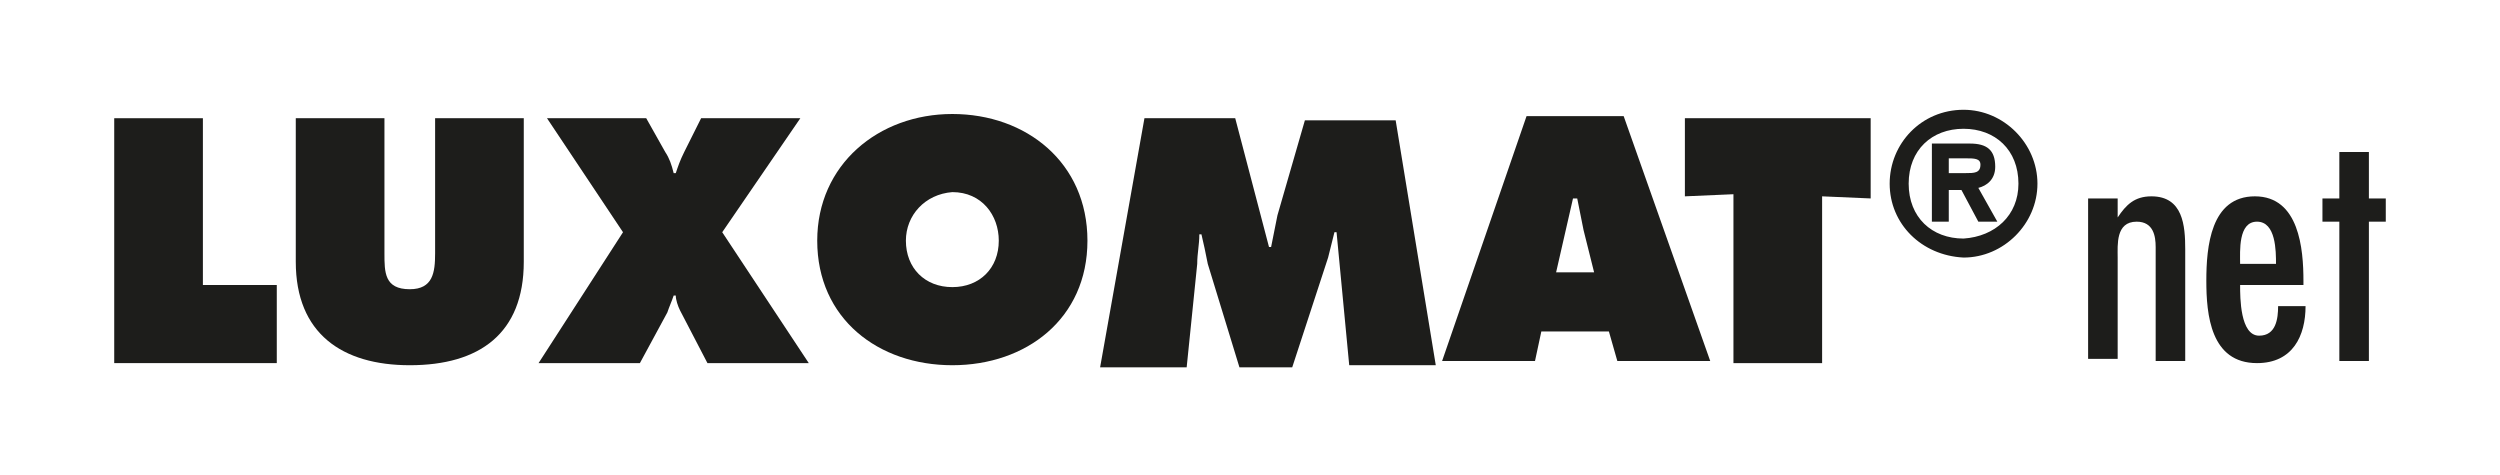 <?xml version="1.0" encoding="utf-8"?>
<svg xmlns="http://www.w3.org/2000/svg" xmlns:xlink="http://www.w3.org/1999/xlink" version="1.1" id="Ebene_1" x="0px" y="0px" viewBox="0 0 118 22.5" style="enable-background:new 0 0 118 22.5;" xml:space="preserve" width="300" height="57">
<style type="text/css">
	.st0{fill:#1D1D1B;}
</style>
<g>
	<path class="st0" d="M5.2,5.6h4.2v7.9h3.5v3.7H5.2V5.6z"/>
	<path class="st0" d="M24.6,5.6v6.8c0,3.4-2.1,4.9-5.4,4.9c-3.2,0-5.4-1.5-5.4-4.9V5.6h4.2V12c0,0.9,0,1.7,1.2,1.7   c1.1,0,1.2-0.8,1.2-1.7V5.6H24.6z"/>
	<path class="st0" d="M37.7,5.6L34,11l4.1,6.2h-4.8l-1.3-2.5c-0.1-0.2-0.2-0.5-0.2-0.7h-0.1c-0.1,0.3-0.2,0.5-0.3,0.8l-1.3,2.4h-4.8   l4-6.2l-3.6-5.4h4.7l0.9,1.6c0.2,0.3,0.3,0.6,0.4,1h0.1c0.1-0.3,0.2-0.6,0.4-1l0.8-1.6H37.7z"/>
	<path class="st0" d="M51.3,11.4c0,3.7-2.9,5.9-6.4,5.9c-3.5,0-6.4-2.2-6.4-5.9c0-3.6,2.9-6,6.4-6C48.4,5.4,51.3,7.7,51.3,11.4z    M42.7,11.4c0,1.3,0.9,2.2,2.2,2.2c1.3,0,2.2-0.9,2.2-2.2c0-1.2-0.8-2.3-2.2-2.3C43.6,9.2,42.7,10.2,42.7,11.4z"/>
	<path class="st0" d="M54,5.6h4.3l1.6,6.1h0.1c0.1-0.5,0.2-1,0.3-1.5l1.3-4.5h4.3l1.9,11.6h-4.1l-0.6-6.3h-0.1   c-0.1,0.4-0.2,0.8-0.3,1.2l-1.7,5.2h-2.5l-1.5-4.9c-0.1-0.5-0.2-1-0.3-1.4h-0.1c0,0.5-0.1,0.9-0.1,1.4l-0.5,4.9h-4.1L54,5.6z"/>
	<path class="st0" d="M72.5,17.1h-4.4l4-11.6h4.6l4.1,11.6h-4.4L76,15.7h-3.2L72.5,17.1z M75.3,12.9l-0.5-2c-0.1-0.5-0.2-1-0.3-1.5   h-0.2l-0.8,3.5H75.3z"/>
	<path class="st0" d="M79.6,5.6h8.8v3.8l-2.3-0.1v7.9h-4.2V9.2l-2.3,0.1V5.6z"/>
	<path class="st0" d="M89.3,8.7c0-1.9,1.5-3.5,3.5-3.5c1.9,0,3.5,1.6,3.5,3.5c0,1.9-1.6,3.5-3.5,3.5C90.8,12.1,89.3,10.6,89.3,8.7z    M95.4,8.7c0-1.6-1.1-2.6-2.6-2.6c-1.5,0-2.6,1-2.6,2.6c0,1.6,1.1,2.6,2.6,2.6C94.3,11.2,95.4,10.2,95.4,8.7z M94.4,10.5h-0.9   l-0.8-1.5h-0.6v1.5h-0.8V6.8h1.8c0.8,0,1.2,0.3,1.2,1.1c0,0.6-0.4,0.9-0.8,1L94.4,10.5z M92.9,8.2c0.4,0,0.7,0,0.7-0.4   c0-0.3-0.3-0.3-0.7-0.3h-0.8v0.7H92.9z"/>
	<path class="st0" d="M100.1,10.3L100.1,10.3c0.4-0.6,0.8-1,1.6-1c1.5,0,1.6,1.4,1.6,2.5v5.3h-1.4v-5.4c0-0.5-0.1-1.2-0.9-1.2   c-1,0-0.9,1.1-0.9,1.7v4.8h-1.4V9.4h1.4V10.3z"/>
	<path class="st0" d="M105.9,13.5c0,0.6,0,2.4,0.9,2.4c0.8,0,0.9-0.8,0.9-1.4h1.3c0,1.4-0.6,2.7-2.3,2.7c-2.2,0-2.4-2.3-2.4-3.9   c0-1.6,0.2-4,2.3-4c2.1,0,2.3,2.5,2.3,4v0.2H105.9z M107.6,12.5c0-0.6,0-2-0.9-2c-0.9,0-0.8,1.4-0.8,2H107.6z"/>
	<path class="st0" d="M112,7.2v2.2h0.8v1.1H112v6.6h-1.4v-6.6h-0.8V9.4h0.8V7.2H112z"/>
</g>
</svg>
